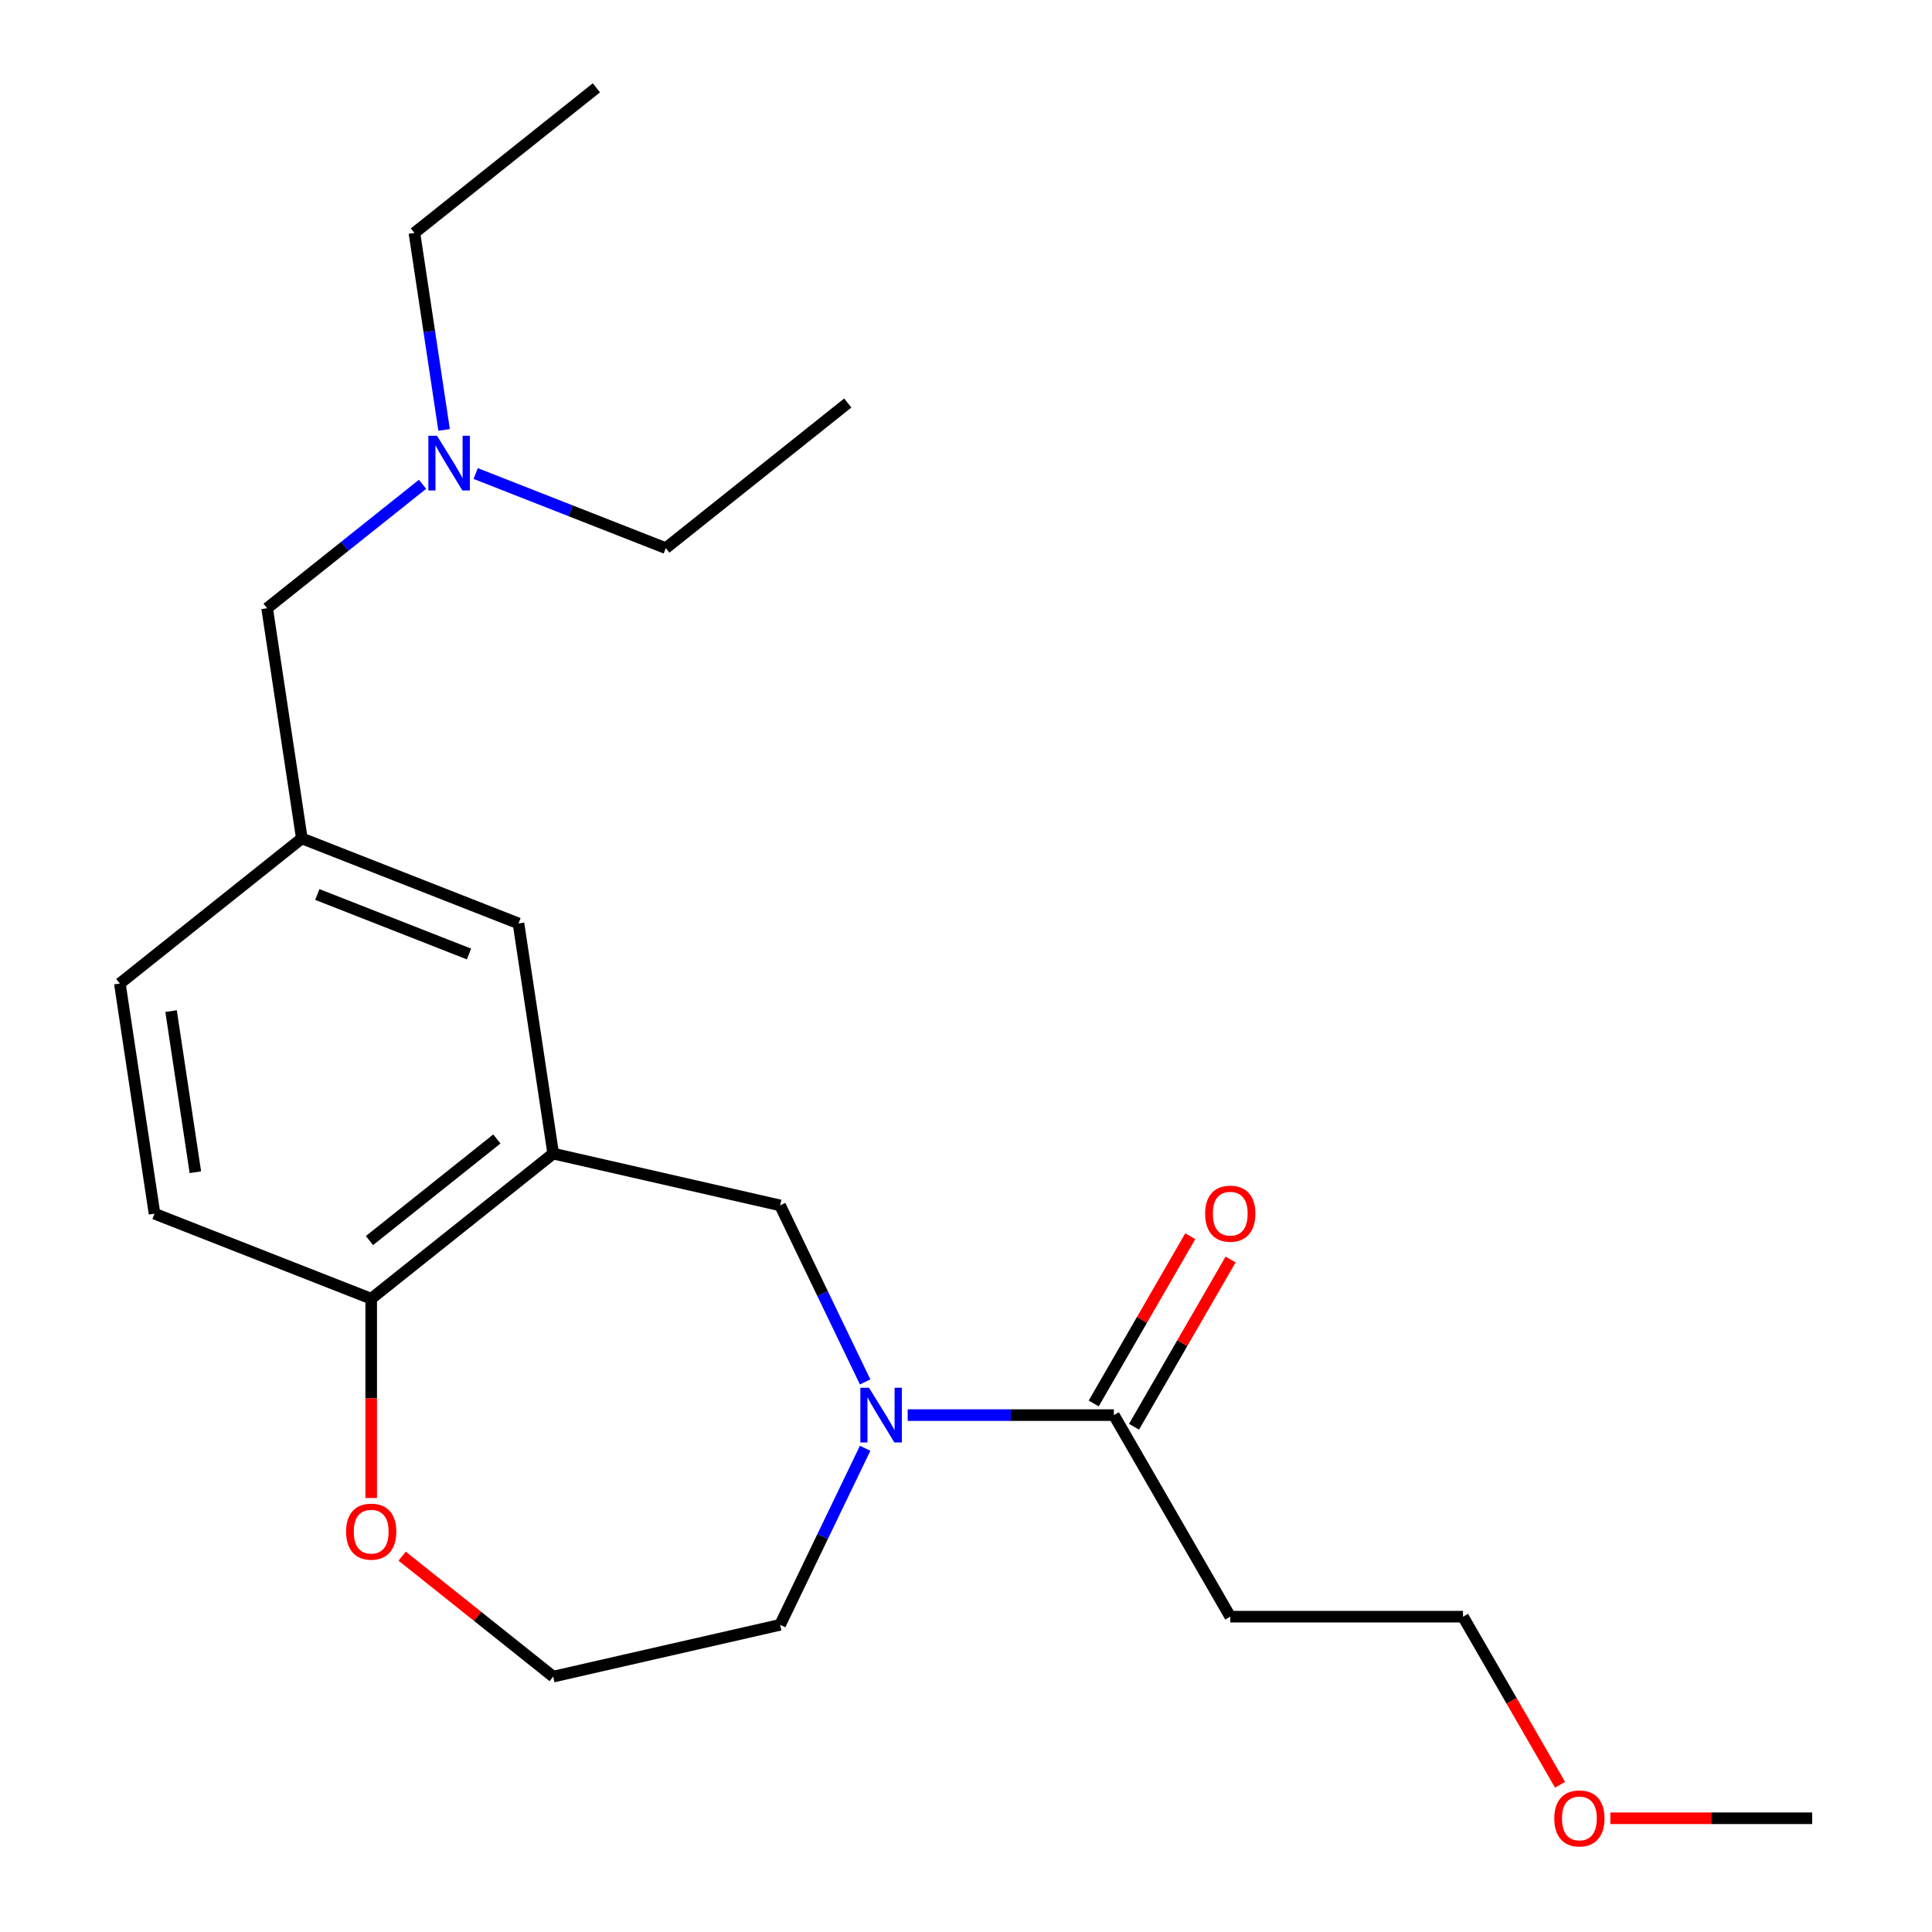 <?xml version='1.0' encoding='iso-8859-1'?>
<svg version='1.1' baseProfile='full'
              xmlns='http://www.w3.org/2000/svg'
                      xmlns:rdkit='http://www.rdkit.org/xml'
                      xmlns:xlink='http://www.w3.org/1999/xlink'
                  xml:space='preserve'
width='1000px' height='1000px' viewBox='0 0 1000 1000'>
<!-- END OF HEADER -->
<rect style='opacity:1.0;fill:#FFFFFF;stroke:none' width='1000' height='1000' x='0' y='0'> </rect>
<path class='bond-1' d='M 469.811,732.456 L 523.174,732.456' style='fill:none;fill-rule:evenodd;stroke:#0000FF;stroke-width:6px;stroke-linecap:butt;stroke-linejoin:miter;stroke-opacity:1' />
<path class='bond-1' d='M 523.174,732.456 L 576.537,732.456' style='fill:none;fill-rule:evenodd;stroke:#000000;stroke-width:6px;stroke-linecap:butt;stroke-linejoin:miter;stroke-opacity:1' />
<path class='bond-2' d='M 447.79,715.284 L 425.788,669.597' style='fill:none;fill-rule:evenodd;stroke:#0000FF;stroke-width:6px;stroke-linecap:butt;stroke-linejoin:miter;stroke-opacity:1' />
<path class='bond-2' d='M 425.788,669.597 L 403.786,623.909' style='fill:none;fill-rule:evenodd;stroke:#000000;stroke-width:6px;stroke-linecap:butt;stroke-linejoin:miter;stroke-opacity:1' />
<path class='bond-13' d='M 447.79,749.628 L 425.788,795.316' style='fill:none;fill-rule:evenodd;stroke:#0000FF;stroke-width:6px;stroke-linecap:butt;stroke-linejoin:miter;stroke-opacity:1' />
<path class='bond-13' d='M 425.788,795.316 L 403.786,841.003' style='fill:none;fill-rule:evenodd;stroke:#000000;stroke-width:6px;stroke-linecap:butt;stroke-linejoin:miter;stroke-opacity:1' />
<path class='bond-0' d='M 286.329,597.101 L 403.786,623.909' style='fill:none;fill-rule:evenodd;stroke:#000000;stroke-width:6px;stroke-linecap:butt;stroke-linejoin:miter;stroke-opacity:1' />
<path class='bond-3' d='M 286.329,597.101 L 192.135,672.217' style='fill:none;fill-rule:evenodd;stroke:#000000;stroke-width:6px;stroke-linecap:butt;stroke-linejoin:miter;stroke-opacity:1' />
<path class='bond-3' d='M 257.176,589.529 L 191.241,642.111' style='fill:none;fill-rule:evenodd;stroke:#000000;stroke-width:6px;stroke-linecap:butt;stroke-linejoin:miter;stroke-opacity:1' />
<path class='bond-4' d='M 286.329,597.101 L 268.372,477.968' style='fill:none;fill-rule:evenodd;stroke:#000000;stroke-width:6px;stroke-linecap:butt;stroke-linejoin:miter;stroke-opacity:1' />
<path class='bond-6' d='M 576.537,732.456 L 636.776,836.793' style='fill:none;fill-rule:evenodd;stroke:#000000;stroke-width:6px;stroke-linecap:butt;stroke-linejoin:miter;stroke-opacity:1' />
<path class='bond-7' d='M 586.971,738.48 L 611.96,695.198' style='fill:none;fill-rule:evenodd;stroke:#000000;stroke-width:6px;stroke-linecap:butt;stroke-linejoin:miter;stroke-opacity:1' />
<path class='bond-7' d='M 611.96,695.198 L 636.949,651.915' style='fill:none;fill-rule:evenodd;stroke:#FF0000;stroke-width:6px;stroke-linecap:butt;stroke-linejoin:miter;stroke-opacity:1' />
<path class='bond-7' d='M 566.103,726.432 L 591.093,683.15' style='fill:none;fill-rule:evenodd;stroke:#000000;stroke-width:6px;stroke-linecap:butt;stroke-linejoin:miter;stroke-opacity:1' />
<path class='bond-7' d='M 591.093,683.15 L 616.082,639.867' style='fill:none;fill-rule:evenodd;stroke:#FF0000;stroke-width:6px;stroke-linecap:butt;stroke-linejoin:miter;stroke-opacity:1' />
<path class='bond-9' d='M 192.135,672.217 L 79.985,628.202' style='fill:none;fill-rule:evenodd;stroke:#000000;stroke-width:6px;stroke-linecap:butt;stroke-linejoin:miter;stroke-opacity:1' />
<path class='bond-22' d='M 192.135,672.217 L 192.135,723.79' style='fill:none;fill-rule:evenodd;stroke:#000000;stroke-width:6px;stroke-linecap:butt;stroke-linejoin:miter;stroke-opacity:1' />
<path class='bond-22' d='M 192.135,723.79 L 192.135,775.363' style='fill:none;fill-rule:evenodd;stroke:#FF0000;stroke-width:6px;stroke-linecap:butt;stroke-linejoin:miter;stroke-opacity:1' />
<path class='bond-8' d='M 268.372,477.968 L 156.222,433.953' style='fill:none;fill-rule:evenodd;stroke:#000000;stroke-width:6px;stroke-linecap:butt;stroke-linejoin:miter;stroke-opacity:1' />
<path class='bond-8' d='M 242.747,493.796 L 164.242,462.985' style='fill:none;fill-rule:evenodd;stroke:#000000;stroke-width:6px;stroke-linecap:butt;stroke-linejoin:miter;stroke-opacity:1' />
<path class='bond-5' d='M 208.147,805.464 L 247.238,836.638' style='fill:none;fill-rule:evenodd;stroke:#FF0000;stroke-width:6px;stroke-linecap:butt;stroke-linejoin:miter;stroke-opacity:1' />
<path class='bond-5' d='M 247.238,836.638 L 286.329,867.812' style='fill:none;fill-rule:evenodd;stroke:#000000;stroke-width:6px;stroke-linecap:butt;stroke-linejoin:miter;stroke-opacity:1' />
<path class='bond-16' d='M 636.776,836.793 L 757.254,836.793' style='fill:none;fill-rule:evenodd;stroke:#000000;stroke-width:6px;stroke-linecap:butt;stroke-linejoin:miter;stroke-opacity:1' />
<path class='bond-10' d='M 156.222,433.953 L 138.266,314.82' style='fill:none;fill-rule:evenodd;stroke:#000000;stroke-width:6px;stroke-linecap:butt;stroke-linejoin:miter;stroke-opacity:1' />
<path class='bond-12' d='M 156.222,433.953 L 62.029,509.069' style='fill:none;fill-rule:evenodd;stroke:#000000;stroke-width:6px;stroke-linecap:butt;stroke-linejoin:miter;stroke-opacity:1' />
<path class='bond-23' d='M 79.985,628.202 L 62.029,509.069' style='fill:none;fill-rule:evenodd;stroke:#000000;stroke-width:6px;stroke-linecap:butt;stroke-linejoin:miter;stroke-opacity:1' />
<path class='bond-23' d='M 101.118,606.741 L 88.549,523.348' style='fill:none;fill-rule:evenodd;stroke:#000000;stroke-width:6px;stroke-linecap:butt;stroke-linejoin:miter;stroke-opacity:1' />
<path class='bond-11' d='M 138.266,314.82 L 178.487,282.745' style='fill:none;fill-rule:evenodd;stroke:#000000;stroke-width:6px;stroke-linecap:butt;stroke-linejoin:miter;stroke-opacity:1' />
<path class='bond-11' d='M 178.487,282.745 L 218.708,250.67' style='fill:none;fill-rule:evenodd;stroke:#0000FF;stroke-width:6px;stroke-linecap:butt;stroke-linejoin:miter;stroke-opacity:1' />
<path class='bond-17' d='M 229.871,222.532 L 222.187,171.551' style='fill:none;fill-rule:evenodd;stroke:#0000FF;stroke-width:6px;stroke-linecap:butt;stroke-linejoin:miter;stroke-opacity:1' />
<path class='bond-17' d='M 222.187,171.551 L 214.503,120.571' style='fill:none;fill-rule:evenodd;stroke:#000000;stroke-width:6px;stroke-linecap:butt;stroke-linejoin:miter;stroke-opacity:1' />
<path class='bond-18' d='M 246.212,245.101 L 295.41,264.41' style='fill:none;fill-rule:evenodd;stroke:#0000FF;stroke-width:6px;stroke-linecap:butt;stroke-linejoin:miter;stroke-opacity:1' />
<path class='bond-18' d='M 295.41,264.41 L 344.609,283.719' style='fill:none;fill-rule:evenodd;stroke:#000000;stroke-width:6px;stroke-linecap:butt;stroke-linejoin:miter;stroke-opacity:1' />
<path class='bond-14' d='M 403.786,841.003 L 286.329,867.812' style='fill:none;fill-rule:evenodd;stroke:#000000;stroke-width:6px;stroke-linecap:butt;stroke-linejoin:miter;stroke-opacity:1' />
<path class='bond-15' d='M 807.486,923.798 L 782.37,880.296' style='fill:none;fill-rule:evenodd;stroke:#FF0000;stroke-width:6px;stroke-linecap:butt;stroke-linejoin:miter;stroke-opacity:1' />
<path class='bond-15' d='M 782.37,880.296 L 757.254,836.793' style='fill:none;fill-rule:evenodd;stroke:#000000;stroke-width:6px;stroke-linecap:butt;stroke-linejoin:miter;stroke-opacity:1' />
<path class='bond-19' d='M 833.505,941.13 L 885.738,941.13' style='fill:none;fill-rule:evenodd;stroke:#FF0000;stroke-width:6px;stroke-linecap:butt;stroke-linejoin:miter;stroke-opacity:1' />
<path class='bond-19' d='M 885.738,941.13 L 937.971,941.13' style='fill:none;fill-rule:evenodd;stroke:#000000;stroke-width:6px;stroke-linecap:butt;stroke-linejoin:miter;stroke-opacity:1' />
<path class='bond-20' d='M 214.503,120.571 L 308.697,45.455' style='fill:none;fill-rule:evenodd;stroke:#000000;stroke-width:6px;stroke-linecap:butt;stroke-linejoin:miter;stroke-opacity:1' />
<path class='bond-21' d='M 344.609,283.719 L 438.803,208.602' style='fill:none;fill-rule:evenodd;stroke:#000000;stroke-width:6px;stroke-linecap:butt;stroke-linejoin:miter;stroke-opacity:1' />
<path  class='atom-0' d='M 449.799 718.296
L 459.079 733.296
Q 459.999 734.776, 461.479 737.456
Q 462.959 740.136, 463.039 740.296
L 463.039 718.296
L 466.799 718.296
L 466.799 746.616
L 462.919 746.616
L 452.959 730.216
Q 451.799 728.296, 450.559 726.096
Q 449.359 723.896, 448.999 723.216
L 448.999 746.616
L 445.319 746.616
L 445.319 718.296
L 449.799 718.296
' fill='#0000FF'/>
<path  class='atom-6' d='M 179.135 792.775
Q 179.135 785.975, 182.495 782.175
Q 185.855 778.375, 192.135 778.375
Q 198.415 778.375, 201.775 782.175
Q 205.135 785.975, 205.135 792.775
Q 205.135 799.655, 201.735 803.575
Q 198.335 807.455, 192.135 807.455
Q 185.895 807.455, 182.495 803.575
Q 179.135 799.695, 179.135 792.775
M 192.135 804.255
Q 196.455 804.255, 198.775 801.375
Q 201.135 798.455, 201.135 792.775
Q 201.135 787.215, 198.775 784.415
Q 196.455 781.575, 192.135 781.575
Q 187.815 781.575, 185.455 784.375
Q 183.135 787.175, 183.135 792.775
Q 183.135 798.495, 185.455 801.375
Q 187.815 804.255, 192.135 804.255
' fill='#FF0000'/>
<path  class='atom-8' d='M 623.776 628.199
Q 623.776 621.399, 627.136 617.599
Q 630.496 613.799, 636.776 613.799
Q 643.056 613.799, 646.416 617.599
Q 649.776 621.399, 649.776 628.199
Q 649.776 635.079, 646.376 638.999
Q 642.976 642.879, 636.776 642.879
Q 630.536 642.879, 627.136 638.999
Q 623.776 635.119, 623.776 628.199
M 636.776 639.679
Q 641.096 639.679, 643.416 636.799
Q 645.776 633.879, 645.776 628.199
Q 645.776 622.639, 643.416 619.839
Q 641.096 616.999, 636.776 616.999
Q 632.456 616.999, 630.096 619.799
Q 627.776 622.599, 627.776 628.199
Q 627.776 633.919, 630.096 636.799
Q 632.456 639.679, 636.776 639.679
' fill='#FF0000'/>
<path  class='atom-12' d='M 226.2 225.544
L 235.48 240.544
Q 236.4 242.024, 237.88 244.704
Q 239.36 247.384, 239.44 247.544
L 239.44 225.544
L 243.2 225.544
L 243.2 253.864
L 239.32 253.864
L 229.36 237.464
Q 228.2 235.544, 226.96 233.344
Q 225.76 231.144, 225.4 230.464
L 225.4 253.864
L 221.72 253.864
L 221.72 225.544
L 226.2 225.544
' fill='#0000FF'/>
<path  class='atom-16' d='M 804.493 941.21
Q 804.493 934.41, 807.853 930.61
Q 811.213 926.81, 817.493 926.81
Q 823.773 926.81, 827.133 930.61
Q 830.493 934.41, 830.493 941.21
Q 830.493 948.09, 827.093 952.01
Q 823.693 955.89, 817.493 955.89
Q 811.253 955.89, 807.853 952.01
Q 804.493 948.13, 804.493 941.21
M 817.493 952.69
Q 821.813 952.69, 824.133 949.81
Q 826.493 946.89, 826.493 941.21
Q 826.493 935.65, 824.133 932.85
Q 821.813 930.01, 817.493 930.01
Q 813.173 930.01, 810.813 932.81
Q 808.493 935.61, 808.493 941.21
Q 808.493 946.93, 810.813 949.81
Q 813.173 952.69, 817.493 952.69
' fill='#FF0000'/>
</svg>
